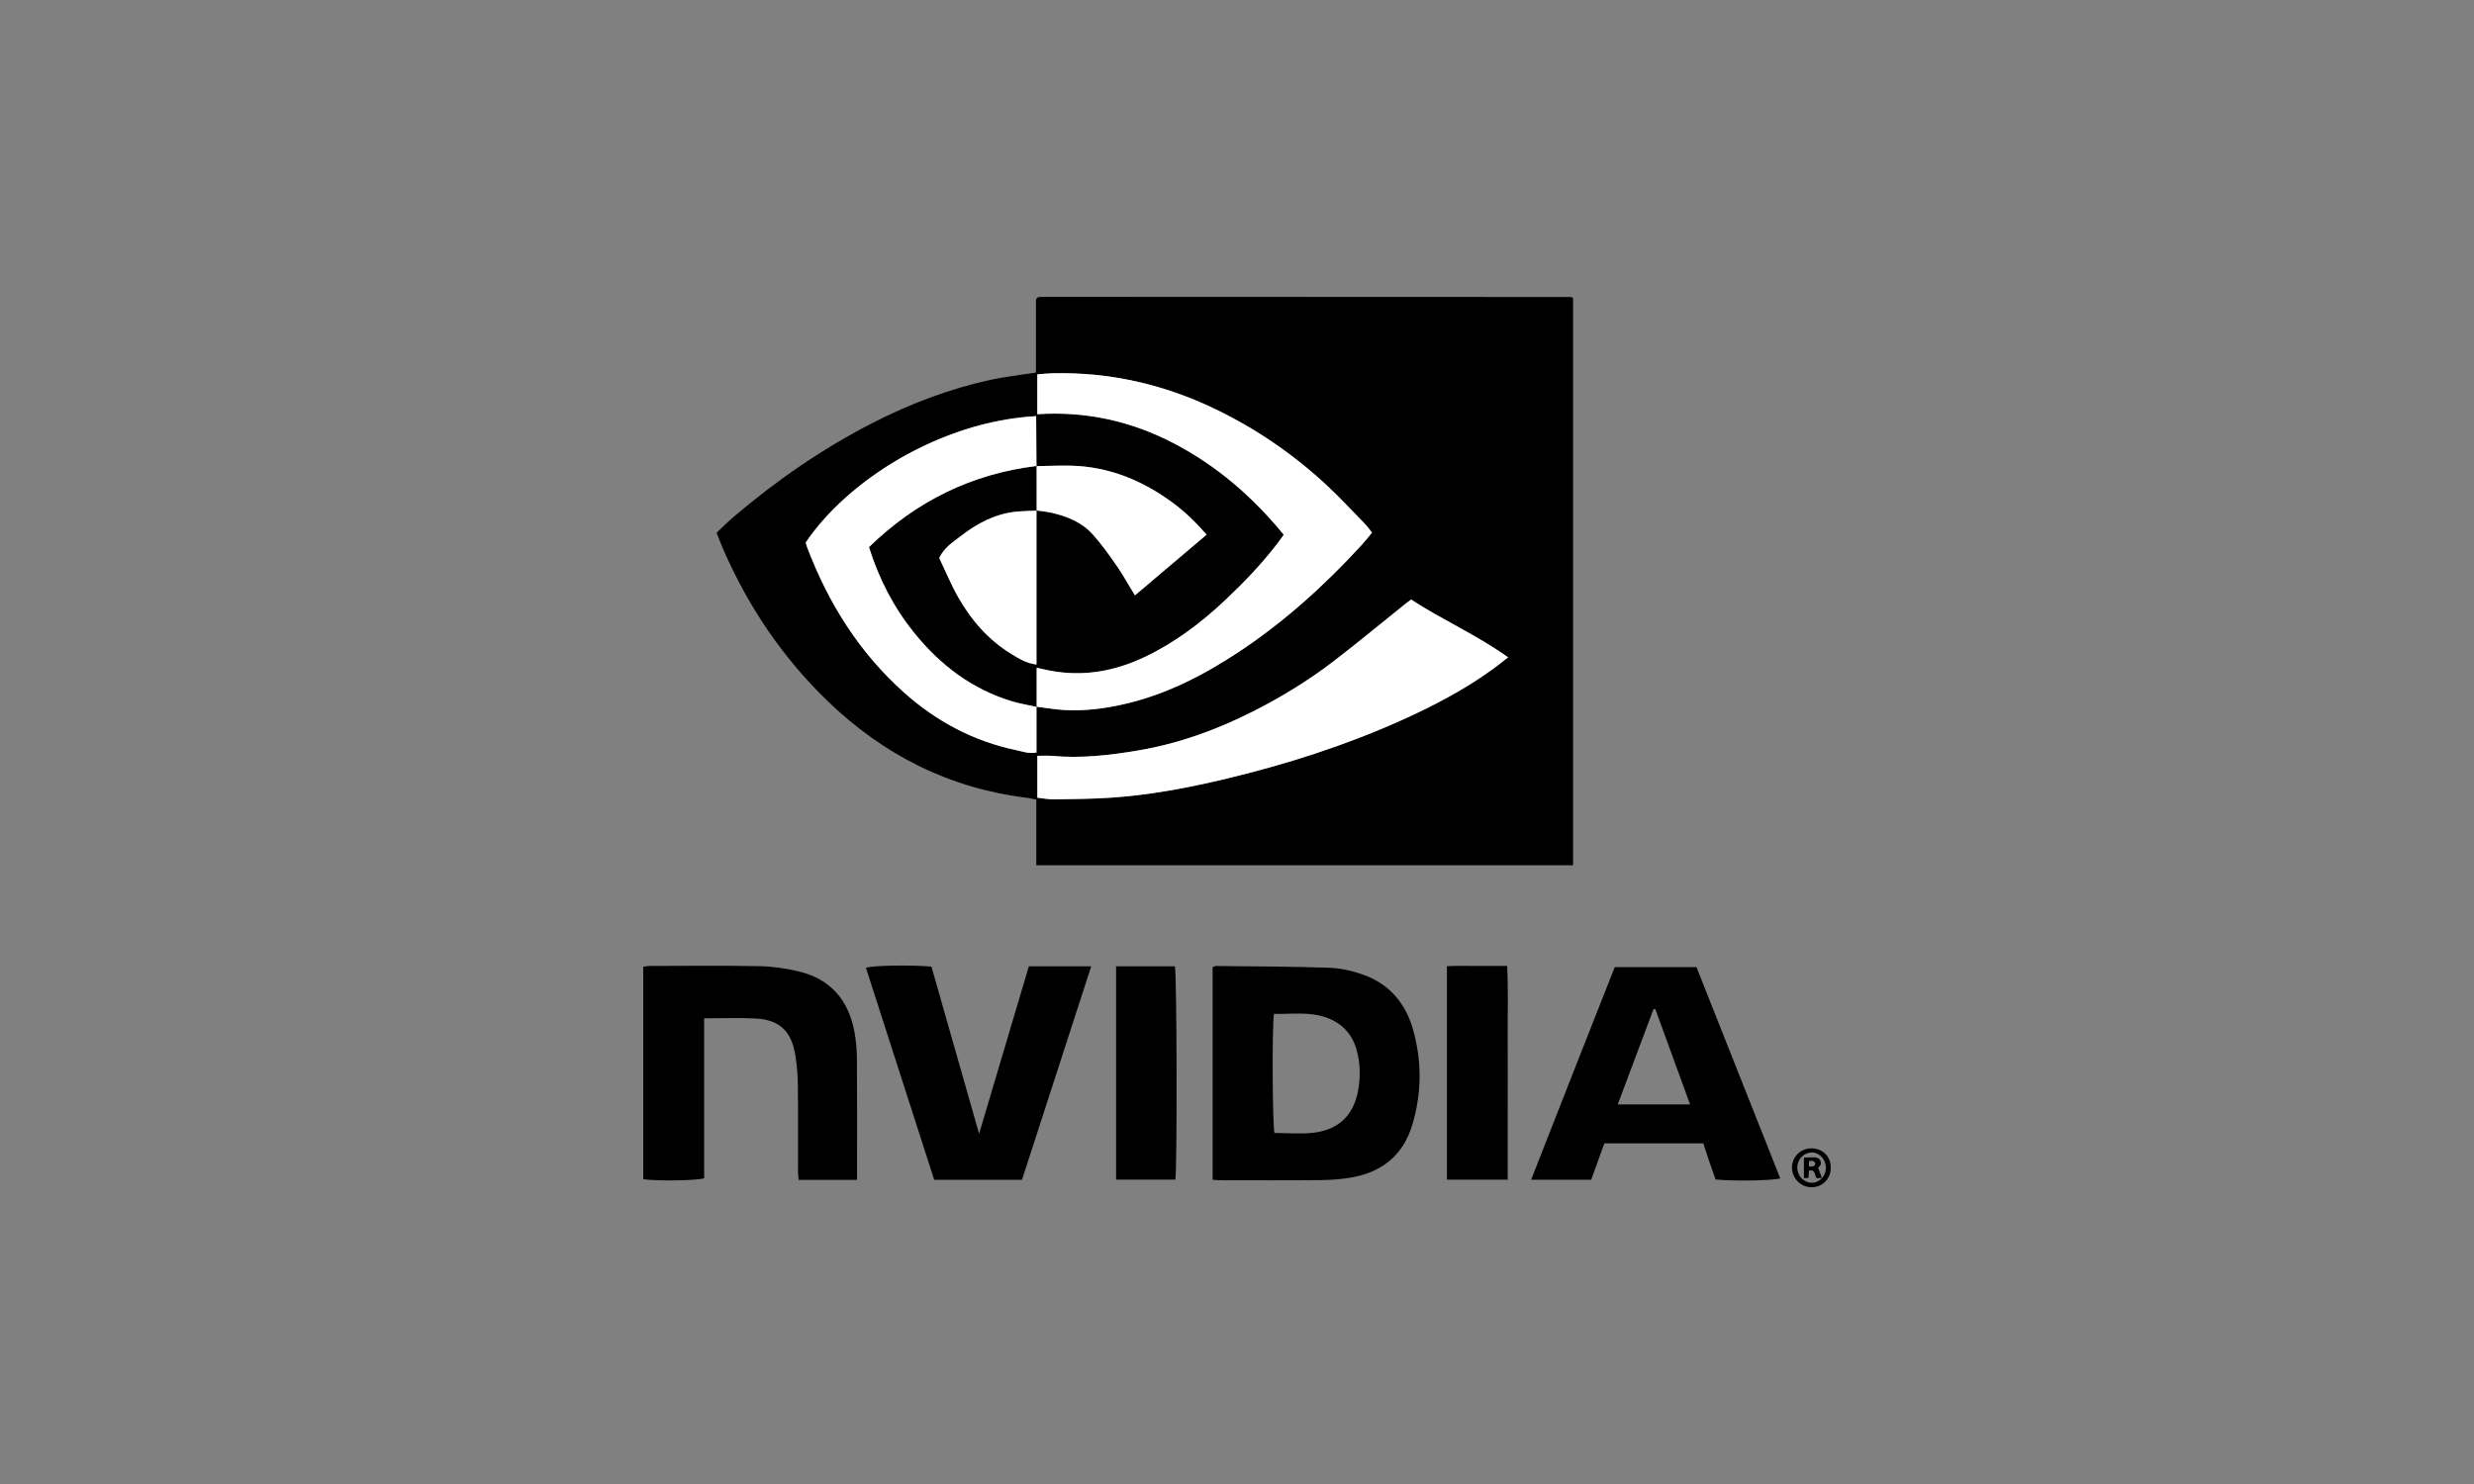 <svg width="200" height="120" viewBox="0 0 200 120" fill="none" xmlns="http://www.w3.org/2000/svg">
<rect x="0" y="0" width="200" height="120" fill="#808080" stroke="none"/>
<path d="M83.775 69.969V64.66C83.494 64.604 83.262 64.54 83.026 64.513C76.738 63.748 71.391 61.034 66.86 56.644C63.239 53.136 60.479 49.033 58.466 44.417C58.283 43.996 58.123 43.567 57.929 43.081C58.415 42.627 58.871 42.167 59.362 41.749C62.815 38.821 66.515 36.26 70.549 34.196C73.581 32.645 76.743 31.443 80.069 30.716C81.258 30.457 82.472 30.326 83.749 30.127V24.188C83.837 24.108 83.855 24.088 83.876 24.072C83.897 24.056 83.919 24.028 83.943 24.026C84.103 24.015 84.266 24 84.428 24C98.614 24.003 112.801 24.008 126.987 24.016C127.034 24.016 127.082 24.061 127.17 24.105V69.969H83.775ZM83.786 41.276C84.188 41.335 84.594 41.369 84.99 41.459C86.255 41.744 87.448 42.221 88.329 43.202C89.035 43.986 89.655 44.852 90.257 45.72C90.778 46.472 91.221 47.278 91.749 48.142C93.718 46.475 95.615 44.869 97.543 43.234C96.683 42.25 95.811 41.399 94.823 40.67C92.384 38.87 89.694 37.748 86.635 37.66C85.687 37.632 84.737 37.679 83.788 37.694C83.78 36.346 83.772 34.999 83.764 33.649C76 34.077 68.5 38.872 65.144 43.86C65.167 43.953 65.182 44.063 65.219 44.163C66.928 48.714 69.434 52.733 73.078 55.99C75.699 58.334 78.705 59.934 82.152 60.657C82.665 60.766 83.179 60.964 83.79 60.847V57.145C84.542 57.238 85.291 57.372 86.046 57.413C87.737 57.508 89.402 57.289 91.046 56.897C94.36 56.11 97.337 54.577 100.153 52.71C103.844 50.265 107.102 47.312 110.091 44.053C110.379 43.74 110.638 43.401 110.917 43.067C110.676 42.773 110.503 42.527 110.295 42.314C109.27 41.264 108.275 40.183 107.199 39.189C104.51 36.702 101.521 34.653 98.212 33.065C94.054 31.067 89.689 30.074 85.079 30.184C84.678 30.194 84.276 30.239 83.858 30.271V33.492C87.801 33.235 91.478 34.055 94.941 35.871C98.406 37.689 101.291 40.195 103.78 43.239C103.57 43.531 103.403 43.775 103.224 44.009C101.954 45.647 100.525 47.14 99.019 48.557C97.07 50.391 94.951 51.986 92.517 53.139C90.066 54.3 87.526 54.741 84.846 54.223C84.534 54.163 84.225 54.089 83.808 53.997V57.161C83.151 57.015 82.484 56.912 81.844 56.719C78.59 55.743 76.005 53.779 73.897 51.164C72.248 49.118 71.057 46.818 70.249 44.242C74.049 40.54 78.541 38.316 83.804 37.676C83.804 38.882 83.804 40.087 83.806 41.292C83.24 41.32 82.671 41.318 82.108 41.379C80.407 41.562 78.958 42.348 77.635 43.374C77.028 43.845 76.336 44.266 75.93 45.118C76.421 46.148 76.876 47.255 77.461 48.287C78.52 50.154 79.904 51.744 81.754 52.877C82.363 53.25 82.977 53.634 83.788 53.733V41.274L83.786 41.276ZM83.86 64.503C84.323 64.552 84.75 64.642 85.176 64.635C86.722 64.611 88.269 64.606 89.81 64.501C92.979 64.287 96.097 63.697 99.177 62.955C103.975 61.801 108.668 60.31 113.182 58.289C115.836 57.1 118.409 55.764 120.764 54.04C121.125 53.774 121.474 53.493 121.912 53.154C119.352 51.323 116.579 50.122 114.073 48.48C113.893 48.614 113.759 48.708 113.634 48.809C111.685 50.371 109.763 51.971 107.78 53.489C105.751 55.044 103.571 56.375 101.291 57.528C98.351 59.015 95.287 60.129 92.025 60.681C89.72 61.072 87.414 61.339 85.071 61.123C84.676 61.087 84.276 61.118 83.858 61.118V64.501L83.86 64.503Z" fill="black"/>
<path d="M98.027 95.394V78.207C98.138 78.171 98.236 78.112 98.334 78.113C101.373 78.149 104.414 78.149 107.451 78.256C108.383 78.288 109.343 78.508 110.224 78.824C112.312 79.573 113.626 81.12 114.227 83.236C114.958 85.807 114.939 88.396 114.17 90.961C113.45 93.362 111.788 94.732 109.374 95.191C108.526 95.351 107.65 95.417 106.786 95.427C104.044 95.456 101.3 95.438 98.557 95.437C98.4 95.437 98.244 95.414 98.023 95.397L98.027 95.394ZM102.988 81.981C102.818 83.223 102.872 91.113 103.03 91.616C104.096 91.616 105.164 91.717 106.205 91.593C107.944 91.383 109.359 90.442 109.78 88.239C109.994 87.119 109.971 86.01 109.677 84.924C109.318 83.596 108.448 82.694 107.15 82.255C105.784 81.793 104.372 82.021 102.988 81.981Z" fill="black"/>
<path d="M69.286 95.407H64.56C64.544 95.18 64.513 94.947 64.513 94.716C64.509 92.4 64.529 90.085 64.501 87.769C64.491 86.929 64.421 86.081 64.281 85.254C63.961 83.367 62.998 82.466 61.111 82.36C59.739 82.283 58.36 82.345 56.923 82.345V95.278C56.311 95.471 53.146 95.512 52 95.355V78.172C52.17 78.151 52.348 78.109 52.524 78.109C55.485 78.105 58.447 78.068 61.408 78.127C62.482 78.148 63.574 78.31 64.619 78.564C67.152 79.181 68.594 80.886 69.07 83.418C69.211 84.161 69.269 84.931 69.274 85.688C69.297 88.629 69.284 91.572 69.284 94.513C69.284 94.782 69.284 95.05 69.284 95.406L69.286 95.407Z" fill="black"/>
<path d="M129.697 92.453C129.341 93.437 128.992 94.405 128.633 95.397H123.779C126.026 89.629 128.28 83.937 130.536 78.205H137.144C139.392 83.873 141.654 89.579 143.917 95.286C143.354 95.469 140.081 95.523 138.688 95.374C138.527 94.916 138.355 94.434 138.19 93.95C138.024 93.463 137.866 92.975 137.693 92.453H129.697ZM133.824 81.611C133.771 81.608 133.721 81.605 133.669 81.602C132.712 84.151 131.757 86.701 130.779 89.305H136.627C135.675 86.695 134.749 84.153 133.822 81.611H133.824Z" fill="black"/>
<path d="M82.617 95.405H75.522C73.681 89.683 71.841 83.97 70.003 78.257C70.578 78.067 73.555 78.012 75.299 78.161C76.557 82.579 77.829 87.037 79.151 91.681C80.526 87.05 81.846 82.602 83.172 78.141H88.214C86.337 83.93 84.481 89.656 82.617 95.405Z" fill="black"/>
<path d="M121.884 95.394H116.971V78.13C117.774 78.081 118.579 78.113 119.382 78.107C120.167 78.1 120.952 78.107 121.835 78.107C121.941 80.031 121.87 81.922 121.883 83.812C121.896 85.746 121.886 87.68 121.886 89.613V95.396L121.884 95.394Z" fill="black"/>
<path d="M90.225 78.141H94.978C95.14 78.718 95.169 94.59 95.014 95.389H90.225V78.141Z" fill="black"/>
<path d="M83.806 57.161V53.997C84.224 54.089 84.532 54.164 84.844 54.223C87.525 54.74 90.065 54.298 92.515 53.139C94.949 51.986 97.066 50.391 99.017 48.557C100.524 47.14 101.952 45.648 103.222 44.009C103.403 43.775 103.57 43.531 103.779 43.239C101.291 40.195 98.405 37.689 94.939 35.871C91.478 34.055 87.799 33.235 83.857 33.492V30.27C84.273 30.239 84.674 30.194 85.078 30.184C89.688 30.074 94.053 31.068 98.211 33.064C101.52 34.653 104.509 36.702 107.197 39.189C108.273 40.183 109.269 41.264 110.294 42.314C110.501 42.527 110.674 42.773 110.916 43.067C110.638 43.401 110.377 43.74 110.09 44.053C107.101 47.312 103.843 50.265 100.152 52.71C97.336 54.575 94.358 56.11 91.044 56.897C89.4 57.289 87.734 57.508 86.044 57.413C85.29 57.371 84.539 57.236 83.788 57.145L83.806 57.161Z" fill="white"/>
<path d="M83.861 64.503V61.119C84.279 61.119 84.679 61.088 85.074 61.124C87.417 61.339 89.722 61.072 92.028 60.682C95.288 60.129 98.354 59.017 101.294 57.53C103.576 56.377 105.755 55.045 107.783 53.491C109.765 51.971 111.688 50.373 113.637 48.811C113.763 48.709 113.896 48.616 114.076 48.481C116.582 50.122 119.355 51.324 121.915 53.155C121.477 53.494 121.128 53.778 120.767 54.041C118.412 55.766 115.841 57.102 113.185 58.291C108.671 60.312 103.978 61.802 99.18 62.957C96.1 63.697 92.982 64.288 89.813 64.503C88.272 64.608 86.725 64.612 85.179 64.637C84.753 64.644 84.327 64.553 83.863 64.504L83.861 64.503Z" fill="white"/>
<path d="M83.803 37.678C78.54 38.318 74.047 40.541 70.247 44.243C71.054 46.818 72.247 49.12 73.896 51.166C76.005 53.781 78.589 55.745 81.842 56.721C82.484 56.914 83.152 57.017 83.806 57.163L83.788 57.147V60.849C83.178 60.967 82.665 60.767 82.151 60.659C78.701 59.937 75.698 58.335 73.076 55.992C69.433 52.735 66.927 48.714 65.218 44.165C65.18 44.065 65.165 43.955 65.143 43.862C68.497 38.873 75.998 34.077 83.762 33.651C83.77 35 83.778 36.348 83.787 37.696L83.803 37.679V37.678Z" fill="white"/>
<path d="M83.805 41.292C83.805 40.087 83.805 38.882 83.803 37.676L83.787 37.693C84.737 37.679 85.687 37.632 86.634 37.658C89.693 37.747 92.385 38.868 94.822 40.668C95.81 41.397 96.681 42.248 97.542 43.233C95.614 44.865 93.719 46.472 91.748 48.141C91.219 47.276 90.777 46.47 90.256 45.719C89.654 44.851 89.033 43.983 88.328 43.2C87.447 42.219 86.253 41.742 84.988 41.458C84.593 41.369 84.187 41.335 83.785 41.274L83.802 41.291L83.805 41.292Z" fill="white"/>
<path d="M83.788 41.276V53.735C82.977 53.633 82.363 53.252 81.754 52.879C79.905 51.745 78.52 50.155 77.461 48.288C76.875 47.256 76.421 46.148 75.93 45.119C76.336 44.268 77.028 43.847 77.636 43.375C78.956 42.35 80.407 41.564 82.108 41.38C82.672 41.32 83.24 41.322 83.806 41.294L83.79 41.277L83.788 41.276Z" fill="white"/>
<path d="M147.999 94.406C148.005 94.615 147.97 94.824 147.895 95.019C147.819 95.215 147.706 95.392 147.562 95.541C147.418 95.69 147.246 95.808 147.056 95.887C146.867 95.966 146.663 96.004 146.458 96C146.046 96.007 145.647 95.847 145.348 95.555C145.05 95.263 144.876 94.861 144.864 94.438C144.851 93.566 145.546 92.863 146.427 92.859C147.336 92.854 147.998 93.505 147.999 94.406ZM147.605 94.406C147.596 93.734 147.079 93.187 146.45 93.186C146.137 93.197 145.84 93.333 145.624 93.566C145.408 93.798 145.289 94.108 145.292 94.429C145.296 94.75 145.422 95.057 145.644 95.285C145.865 95.512 146.165 95.641 146.478 95.645C146.632 95.639 146.783 95.603 146.923 95.537C147.062 95.472 147.188 95.379 147.293 95.263C147.398 95.148 147.479 95.013 147.533 94.865C147.586 94.717 147.611 94.56 147.605 94.403V94.406Z" fill="black"/>
<path d="M146.98 94.424C147.084 94.714 147.172 94.958 147.276 95.249L146.865 95.274C146.669 95.04 146.789 94.528 146.237 94.667C146.226 94.845 146.213 95.032 146.198 95.248L145.829 95.275V93.61C146.11 93.6 146.4 93.575 146.688 93.587C146.899 93.596 147.095 93.668 147.175 93.904C147.255 94.14 147.142 94.298 146.98 94.424ZM146.24 94.324C146.437 94.318 146.622 94.372 146.733 94.175C146.744 94.149 146.749 94.121 146.748 94.093C146.746 94.064 146.737 94.037 146.723 94.013C146.67 93.938 146.591 93.886 146.502 93.867C146.412 93.848 146.318 93.864 146.24 93.912V94.324Z" fill="black"/>
</svg>
